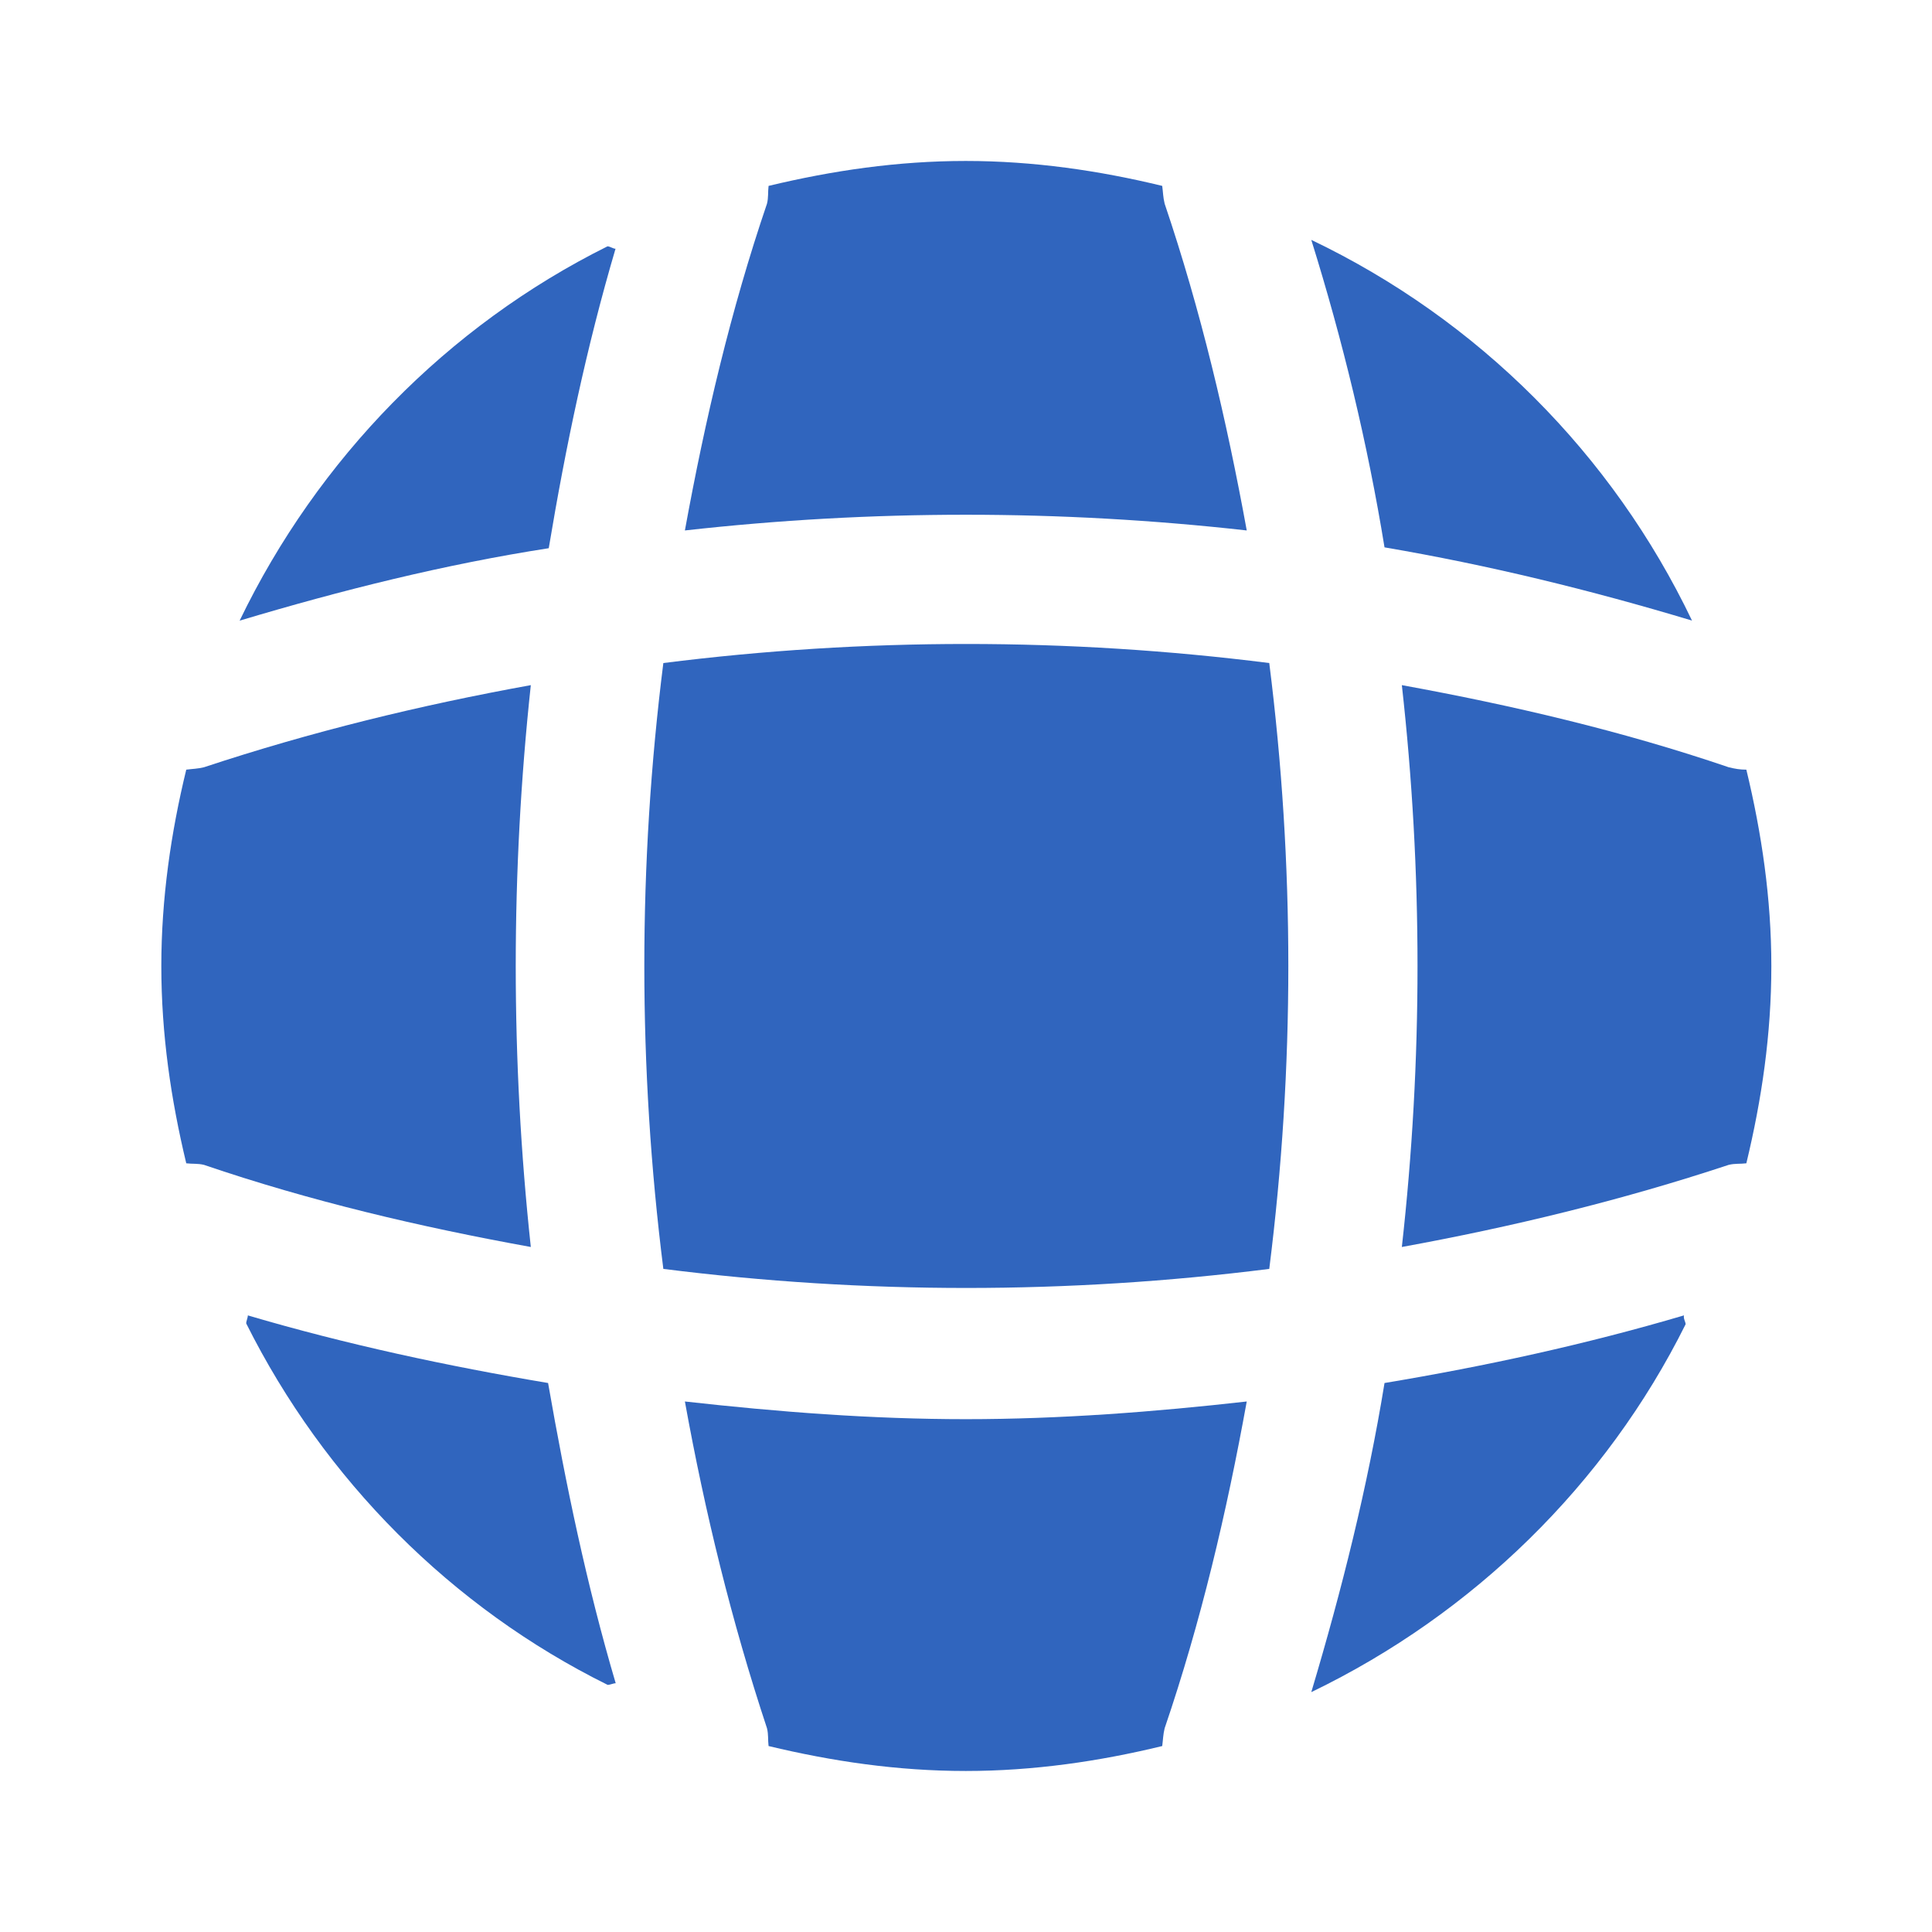 <svg width="32" height="32" viewBox="0 0 32 32" fill="none" xmlns="http://www.w3.org/2000/svg">
<path d="M10.198 27.88C10.158 27.88 10.105 27.907 10.065 27.907C7.478 26.627 5.371 24.507 4.078 21.92C4.078 21.88 4.105 21.827 4.105 21.787C5.731 22.267 7.411 22.627 9.078 22.907C9.371 24.587 9.718 26.254 10.198 27.88Z" fill="#3065be"/>
<path d="M27.919 21.934C26.599 24.587 24.399 26.734 21.719 28.027C22.225 26.334 22.652 24.627 22.932 22.907C24.612 22.627 26.265 22.267 27.892 21.787C27.879 21.84 27.919 21.894 27.919 21.934Z" fill="#3065be"/>
<path d="M28.025 10.279C26.345 9.773 24.652 9.359 22.932 9.066C22.652 7.346 22.239 5.639 21.719 3.973C24.479 5.293 26.705 7.519 28.025 10.279Z" fill="#3065be"/>
<path d="M10.195 4.12C9.715 5.747 9.369 7.4 9.089 9.08C7.369 9.347 5.662 9.773 3.969 10.28C5.262 7.6 7.409 5.4 10.062 4.08C10.102 4.08 10.155 4.12 10.195 4.12Z" fill="#3065be"/>
<path d="M20.65 8.786C17.557 8.439 14.437 8.439 11.344 8.786C11.677 6.959 12.104 5.133 12.704 3.373C12.73 3.266 12.717 3.186 12.73 3.079C13.784 2.826 14.864 2.666 15.997 2.666C17.117 2.666 18.21 2.826 19.25 3.079C19.264 3.186 19.264 3.266 19.29 3.373C19.89 5.146 20.317 6.959 20.65 8.786Z" fill="#3065be"/>
<path d="M8.792 20.654C6.952 20.321 5.139 19.894 3.379 19.294C3.272 19.268 3.192 19.281 3.085 19.268C2.832 18.214 2.672 17.134 2.672 16.001C2.672 14.881 2.832 13.788 3.085 12.748C3.192 12.734 3.272 12.734 3.379 12.708C5.152 12.121 6.952 11.681 8.792 11.348C8.459 14.441 8.459 17.561 8.792 20.654Z" fill="#3065be"/>
<path d="M29.339 16.001C29.339 17.134 29.179 18.214 28.925 19.268C28.819 19.281 28.739 19.268 28.632 19.294C26.859 19.881 25.045 20.321 23.219 20.654C23.565 17.561 23.565 14.441 23.219 11.348C25.045 11.681 26.872 12.108 28.632 12.708C28.739 12.734 28.819 12.748 28.925 12.748C29.179 13.801 29.339 14.881 29.339 16.001Z" fill="#3065be"/>
<path d="M20.65 23.213C20.317 25.053 19.89 26.866 19.29 28.626C19.264 28.733 19.264 28.813 19.25 28.92C18.21 29.173 17.117 29.333 15.997 29.333C14.864 29.333 13.784 29.173 12.73 28.92C12.717 28.813 12.73 28.733 12.704 28.626C12.117 26.853 11.677 25.053 11.344 23.213C12.89 23.386 14.437 23.506 15.997 23.506C17.557 23.506 19.117 23.386 20.65 23.213Z" fill="#3065be"/>
<path d="M21.023 21.017C17.688 21.438 14.322 21.438 10.987 21.017C10.567 17.682 10.567 14.316 10.987 10.982C14.322 10.561 17.688 10.561 21.023 10.982C21.444 14.316 21.444 17.682 21.023 21.017Z" fill="#3065be"/>
</svg>
